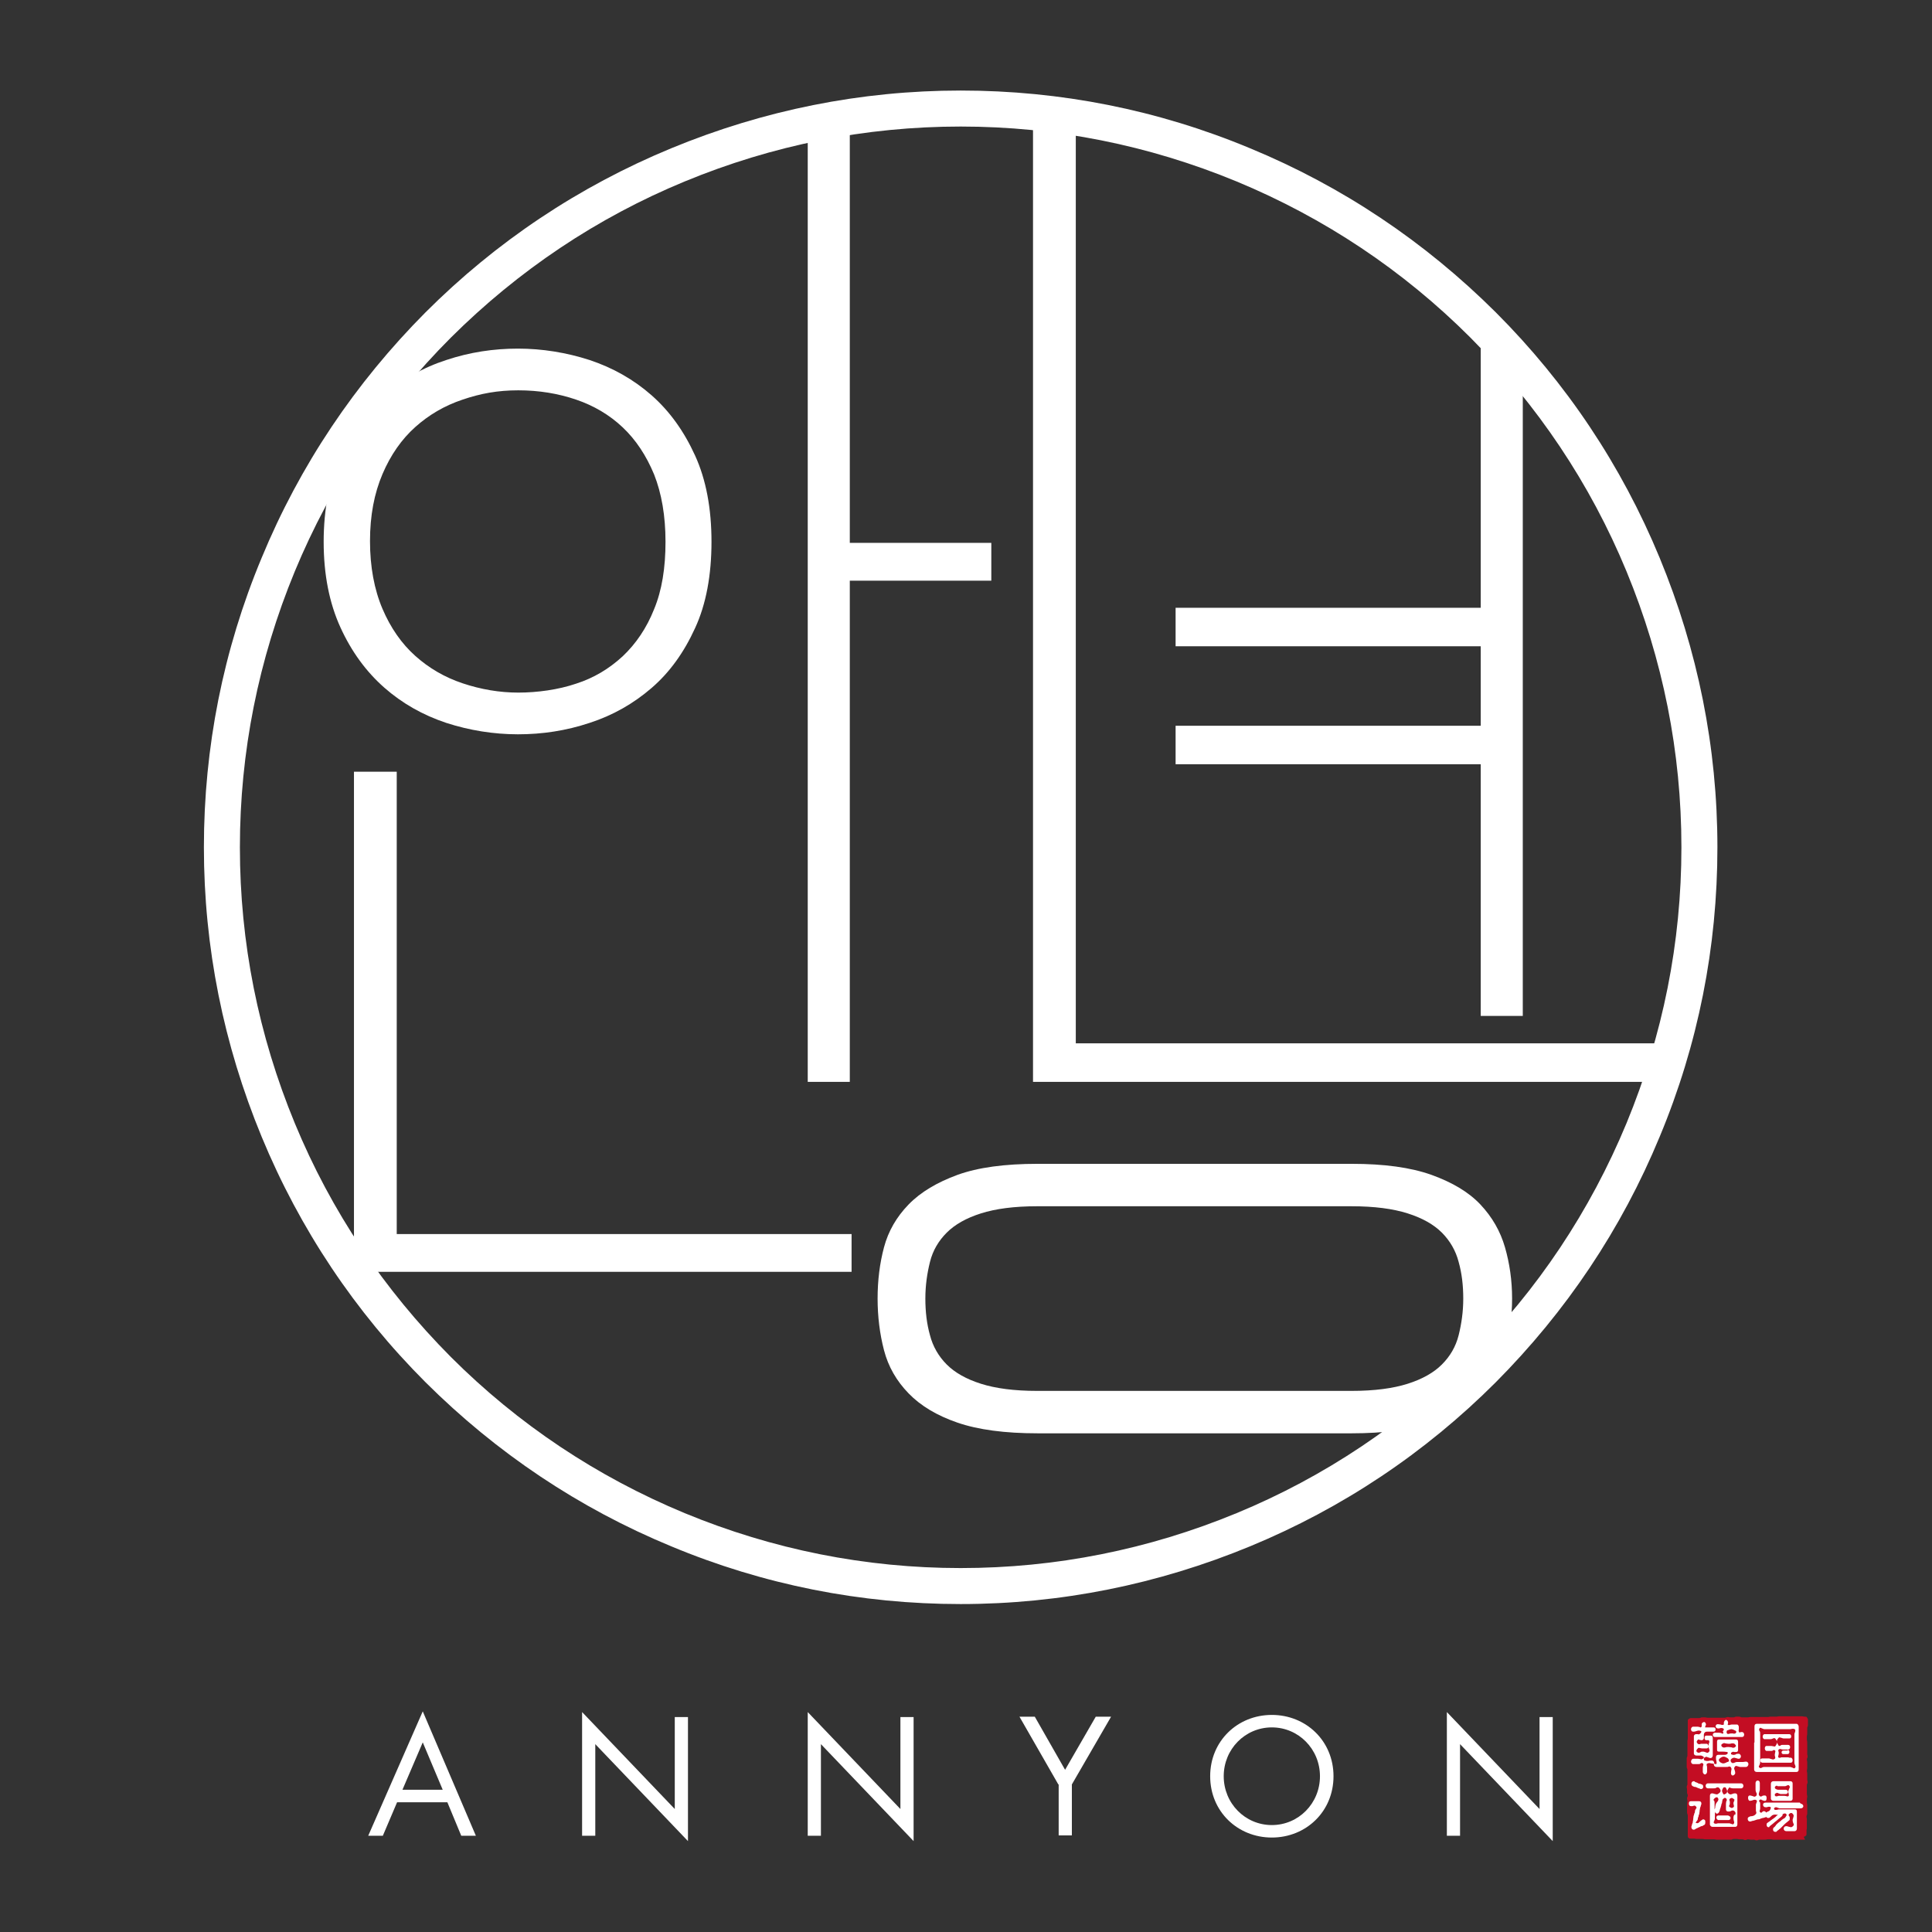 <?xml version="1.0" encoding="UTF-8"?> <svg xmlns="http://www.w3.org/2000/svg" id="_レイヤー_1" data-name="レイヤー_1" version="1.1" viewBox="0 0 542 542"><rect x="0" y="0" width="542" height="542" fill="#333333" stroke="none"/><defs><style> .st0 { fill: #fff; } .st1 { fill: #c30d23; } </style></defs><g><g><path class="st0" d="M269.5,450c-28,0-55.3-5.4-81.2-16.2-25.9-10.7-49-26.2-68.9-46-19.8-19.8-35.3-43-46-68.9-10.7-25.9-16.2-53.2-16.2-81.2s5.4-55.3,16.2-81.2c10.7-25.9,26.2-49,46-68.9,19.8-19.8,43-35.3,68.9-46,25.9-10.7,53.2-16.2,81.2-16.2h0c28,0,55.3,5.4,81.2,16.2,25.9,10.7,49,26.2,68.9,46,19.8,19.8,35.3,43,46,68.9,10.7,25.9,16.2,53.2,16.2,81.2s-5.4,55.3-16.2,81.2c-10.7,25.9-26.2,49-46,68.9-19.8,19.8-43,35.3-68.9,46-25.9,10.7-53.2,16.2-81.2,16.2ZM269.5,35.5c-26.7,0-52.7,5.2-77.4,15.4-24.7,10.2-46.7,25-65.6,43.8-18.9,18.9-33.6,41-43.8,65.6-10.2,24.7-15.4,50.7-15.4,77.4s5.2,52.7,15.4,77.4c10.2,24.7,25,46.7,43.8,65.6,18.9,18.9,41,33.6,65.6,43.8,24.7,10.2,50.7,15.4,77.4,15.4s52.7-5.2,77.4-15.4c24.7-10.2,46.7-25,65.6-43.8,18.9-18.9,33.6-41,43.8-65.6,10.2-24.7,15.4-50.7,15.4-77.4s-5.2-52.7-15.4-77.4c-10.2-24.7-25-46.7-43.8-65.6-18.9-18.9-41-33.6-65.6-43.8-24.7-10.2-50.7-15.4-77.4-15.4Z"></path><g><path class="st0" d="M90.8,152c0-9.2,1.6-17.3,4.7-24.1,3.1-6.9,7.2-12.5,12.3-17,5.1-4.5,10.9-7.8,17.4-9.9,6.6-2.2,13.3-3.2,20.1-3.2s13.6,1.1,20.1,3.2c6.6,2.2,12.4,5.5,17.4,9.9,5.1,4.5,9.1,10.1,12.2,16.9,3.1,6.8,4.6,14.9,4.6,24.2s-1.5,17.5-4.6,24.2c-3.1,6.8-7.1,12.4-12.2,16.8-5.1,4.4-10.9,7.7-17.4,9.8-6.6,2.2-13.3,3.2-20.1,3.2s-13.6-1.1-20.1-3.2c-6.6-2.2-12.4-5.5-17.4-9.9-5.1-4.5-9.2-10.1-12.3-16.9-3.1-6.8-4.7-14.8-4.7-24ZM186.7,152c0-7.3-1.1-13.6-3.2-18.9-2.2-5.3-5.1-9.7-8.8-13.2-3.7-3.5-8.1-6.1-13.1-7.8-5-1.7-10.4-2.6-16.2-2.6s-10.6.9-15.6,2.6c-5.1,1.7-9.5,4.3-13.3,7.7-3.8,3.4-6.9,7.8-9.2,13.2-2.3,5.4-3.5,11.6-3.5,18.8s1.2,13.6,3.5,19c2.3,5.4,5.4,9.8,9.2,13.2,3.8,3.4,8.2,6,13.3,7.7,5.1,1.7,10.3,2.6,15.6,2.6s11.2-.8,16.2-2.5c5-1.6,9.3-4.2,13.1-7.7,3.7-3.5,6.7-7.9,8.8-13.2,2.2-5.3,3.2-11.6,3.2-18.9ZM111.3,216.4v129.8h127.6v10.6H99.3v-140.3h12ZM278.1,162.9h-39.7v140.6h-11.8V33.6h11.8v118.7h39.7v10.6Z"></path><path class="st0" d="M289.8,33.6h12v259.1h167v10.8h-179V33.6ZM246.2,364.3c0-5.1.6-9.9,1.8-14.4,1.2-4.5,3.5-8.5,6.9-12,3.4-3.5,8-6.2,13.7-8.3,5.8-2.1,13.3-3.1,22.5-3.1h88.1c9.1,0,16.5,1,22.4,3.1,5.8,2.1,10.4,4.8,13.7,8.3,3.3,3.5,5.6,7.5,6.9,12,1.3,4.5,2,9.3,2,14.4s-.7,9.9-2,14.5c-1.3,4.6-3.6,8.6-6.9,12.1-3.3,3.5-7.9,6.2-13.7,8.2-5.8,2-13.3,3-22.4,3h-88.1c-9.2,0-16.7-1-22.5-3-5.8-2-10.3-4.7-13.7-8.2-3.4-3.5-5.7-7.5-6.9-12.1-1.2-4.6-1.8-9.5-1.8-14.5ZM410.5,364.3c0-3.7-.4-7.1-1.3-10.3-.8-3.1-2.4-5.9-4.7-8.2-2.3-2.3-5.5-4.1-9.6-5.4-4.1-1.3-9.3-2-15.8-2h-88.1c-6.5,0-11.7.7-15.8,2-4.1,1.3-7.3,3.1-9.6,5.4-2.3,2.3-3.9,5-4.7,8.2-.8,3.2-1.3,6.6-1.3,10.3s.4,7.1,1.3,10.3c.8,3.1,2.4,5.9,4.7,8.2,2.3,2.3,5.5,4.1,9.6,5.4,4.1,1.3,9.3,2,15.8,2h88.1c6.5,0,11.7-.7,15.8-2,4.1-1.3,7.3-3.1,9.6-5.4,2.3-2.3,3.9-5,4.7-8.2.8-3.2,1.3-6.6,1.3-10.3ZM427.2,97.7v187.3h-11.8v-70.6h-85.6v-10.8h85.6v-22.3h-85.6v-10.8h85.6v-72.8h11.8Z"></path></g></g><g><path class="st0" d="M125.6,505.6h-14.2l-4,9.4h-4.1l15.3-34.9,14.9,34.9h-4.1l-3.9-9.4ZM124.2,502.1l-5.6-13.3-5.7,13.3h11.3Z"></path><path class="st0" d="M163.3,515v-34.7l26,27.2v-25.8h3.7v34.8l-26-27.2v25.7h-3.7Z"></path><path class="st0" d="M226.6,515v-34.7l26,27.2v-25.8h3.7v34.8l-26-27.2v25.7h-3.7Z"></path><path class="st0" d="M296.9,500.6l-10.9-19h4.3l8.5,14.9,8.6-14.9h4.3l-11,19v14.3h-3.7v-14.3Z"></path><path class="st0" d="M339.5,498.3c0-9.9,7.7-17.2,17.3-17.2s17.3,7.3,17.3,17.2-7.7,17.2-17.3,17.2-17.3-7.3-17.3-17.2ZM343.3,498.3c0,7.6,6,13.7,13.5,13.7s13.5-6.1,13.5-13.7-6-13.7-13.5-13.7-13.5,6.1-13.5,13.7Z"></path><path class="st0" d="M405.9,515v-34.7l26,27.2v-25.8h3.7v34.8l-26-27.2v25.7h-3.7Z"></path></g></g><g><path class="st1" d="M506.4,516.1c-.4,0-.4,0-.8,0s-.4,0-.8,0-.4,0-.8,0-.4,0-.8,0-.4,0-.8,0-.4,0-.8,0-.4,0-.8,0-.4,0-.8,0-.4,0-.8,0-.4,0-.8,0-.4,0-.8,0-.4-.1-.8-.1-.4,0-.8,0-.4.1-.8.1-.4,0-.8,0-.4,0-.8,0-.4.2-.8.2-.4-.2-.8-.2-.4,0-.8,0-.4-.1-.8-.1-.4.2-.8.2-.4-.2-.8-.2-.4,0-.8,0-.4-.1-.8-.1-.4,0-.8,0-.4.2-.8.2-.4,0-.8,0-.4,0-.8,0-.4,0-.8,0-.4,0-.8,0-.4,0-.8,0-.4-.1-.8-.1-.4,0-.8,0-.4,0-.8,0-.4,0-.8,0-.4-.1-.8-.1-.4,0-.8,0-.4,0-.8,0-.4-.1-.8-.1-.4,0-.8,0c-.3,0-.5,0-.7-.2s-.2-.4-.2-.7c0-.4,0-.4,0-.8s0-.4,0-.8,0-.4,0-.8,0-.4,0-.8,0-.4,0-.8,0-.4,0-.8,0-.4,0-.8-.2-.4-.2-.8,0-.4,0-.8,0-.4,0-.8,0-.4,0-.8.1-.4.1-.8-.1-.4-.1-.8.2-.4.2-.8-.2-.4-.2-.8,0-.4,0-.8-.1-.4-.1-.8.2-.4.2-.8,0-.4,0-.8,0-.4,0-.8,0-.4,0-.8,0-.4,0-.8,0-.4,0-.8-.2-.4-.2-.8,0-.4,0-.8,0-.4,0-.8,0-.4,0-.8.2-.4.2-.8,0-.4,0-.8,0-.4,0-.8,0-.4,0-.8,0-.4,0-.8,0-.4,0-.8.1-.4.1-.8,0-.4,0-.8,0-.4,0-.8,0-.4,0-.8,0-.4,0-.8,0-.4,0-.8,0-.4,0-.8c0-.3,0-.5.2-.6s.4-.3.6-.3c.4,0,.4,0,.8,0s.4,0,.8,0,.4,0,.8,0,.4-.2.8-.2.4,0,.8,0,.4.1.8.1.4,0,.8,0,.4,0,.8,0,.4,0,.8,0,.4,0,.8,0,.4,0,.8,0,.4,0,.8,0,.4-.2.8-.2.4.1.8.1.4,0,.8,0,.4-.2.8-.2.4,0,.8,0,.4.2.8.2.4,0,.8,0,.4,0,.8,0,.4-.1.8-.1.4,0,.8,0,.4,0,.8,0,.4,0,.8,0,.4,0,.8,0,.4,0,.8,0,.4,0,.8,0,.4-.1.8-.1.4,0,.8,0,.4,0,.8,0,.4-.1.8-.1.4,0,.8,0,.4,0,.8,0,.4,0,.8,0,.4,0,.8,0,.4,0,.8,0,.4,0,.8,0,.4,0,.8,0,.4,0,.8,0,.4.1.8.1.5,0,.6.2.3.4.3.6c0,.4,0,.4,0,.8s0,.4,0,.8-.2.4-.2.8,0,.4,0,.8,0,.4,0,.8-.1.4-.1.8,0,.4,0,.8.1.4.1.8,0,.4,0,.8,0,.4,0,.8,0,.4,0,.8,0,.4,0,.8.1.4.1.8-.2.4-.2.8.1.4.1.8,0,.4,0,.8,0,.4,0,.8-.1.4-.1.8.1.4.1.8,0,.4,0,.8,0,.4,0,.8.1.4.1.8-.2.4-.2.8,0,.4,0,.8,0,.4,0,.8,0,.4,0,.8.1.4.1.8-.1.4-.1.8,0,.4,0,.8.1.4.1.8,0,.4,0,.8,0,.4,0,.8,0,.4,0,.8-.2.4-.2.8.1.4.1.8,0,.4,0,.8,0,.4,0,.8,0,.4,0,.8-.1.4-.1.8,0,.4,0,.8c0,.3,0,.5-.2.6s-.4.3-.6.3Z"></path><g><path class="st0" d="M483.5,486.2c-.2.2-.4.2-.6,0-.1,0-.3-.1-.6-.1s-.5,0-.6,0c-.2,0-.3,0-.6,0s-.6.2-.6.6.3.6.6.6.5,0,.7,0c.2,0,.4,0,.8,0s.6,0,.8,0c.2,0,.4,0,.8,0s.6,0,.8,0c.2,0,.4,0,.7,0s.6,0,.7,0c.2,0,.4,0,.8,0s.6,0,.7,0c.2,0,.4,0,.8,0s.6-.3.6-.7-.3-.7-.6-.7-.4,0-.5.1c-.2,0-.2,0-.3,0-.2-.4-.2-.6-.1-.8,0-.2,0-.4,0-.7s-.2-.7-.5-.7-.5,0-.7,0c-.2,0-.3,0-.6,0s-.5,0-.6.1c-.2,0-.4.1-.7,0,0,0,0,0,0,0,0,0,0-.1,0-.2,0-.1.1-.2.1-.4h0c0-.4-.3-.8-.6-.8s-.5.4-.6.7c0,.2,0,.3,0,.4,0,.2,0,.2,0,.2-.4.2-.6.1-.9,0-.2,0-.4-.1-.8-.1s-.6.3-.6.6.3.6.6.6.5,0,.7-.1c.3,0,.4-.1.8.1.2.1.2.2.2.3,0,.1-.1.3-.3.5ZM484.4,485.7c0-.2.2-.3.3-.3.5-.2.8-.3,1-.3s.6.1,1.1.4c.2,0,.3.2.3.4,0,.1-.1.3-.3.4-.3.1-.4.1-.6,0-.1,0-.3,0-.5,0s-.4,0-.6.1c-.2,0-.3.1-.5,0-.2-.2-.3-.4-.2-.5Z"></path><path class="st0" d="M489,494.3c-.4,0-.6,0-.8,0-.2,0-.4,0-.8,0s-.6.1-.8.2c-.3.1-.5.2-.8,0-.2-.2-.3-.4-.3-.6,0-.2.1-.4.4-.6.5-.3.7-.2,1-.1.2,0,.5.2.9.2s.6-.4.6-.7-.3-.7-.6-.7c-.4,0-.7,0-.9.2-.3.1-.6.2-1.1,0-.1,0-.2-.1-.2-.2,0-.1,0-.3.2-.4.3-.2.5-.2.7-.1.1,0,.3,0,.6,0s.5-.2.5-.6c0-.5,0-.8,0-1.1,0-.3,0-.5,0-1.1s-.3-.7-.6-.7-.6,0-.8,0c-.2,0-.4,0-.8,0s-.6,0-.8,0c-.2,0-.4,0-.8,0s-.6,0-.8,0c-.2,0-.4,0-.8,0s-.5.3-.5.6c0,.5,0,.8,0,1.1,0,.3,0,.5,0,1.1s.3.6.6.6c.4,0,.7,0,.9,0,.4,0,.6,0,1.3.1,0,0,.2,0,.2.2,0,.1,0,.3-.2.4-.3.2-.5.2-.7.2-.1,0-.3,0-.5,0s-.5,0-.6,0c-.2,0-.3,0-.7,0s-.6.3-.6.7,0,.7.1.9c0,.3.2.5,0,1,0,0,0,0,0,0,0,0-.1,0-.2,0-.1,0-.2-.1-.4-.1,0,0,0-.1,0-.2,0-.4-.3-.7-.6-.7s-.7,0-.9.1c-.3,0-.6.1-1.1-.1-.2,0-.3-.2-.3-.4,0-.2,0-.4.3-.5.3-.2.5-.2.8,0,.2,0,.4.2.8.2s.6-.4.6-.8,0-.6,0-.8c0-.2,0-.4,0-.8s0-.6,0-.8c0-.2,0-.4,0-.8s0-.6,0-.8c0-.2,0-.4,0-.8s-.2-.7-.5-.7-.5,0-.6,0c-.2,0-.3,0-.7,0s-.5.3-.5.7.2.6.5.6.3,0,.4,0c.2,0,.2,0,.3,0,.2.4.2.6,0,.9,0,.2-.1.4-.1.8s.1.6.2.8c.1.3.2.5-.1.8-.3.3-.5.3-.8.1-.2,0-.4-.2-.8-.2s-.6,0-.8.2c-.3.1-.5.2-.8,0-.2-.1-.3-.3-.3-.4,0-.2.1-.4.4-.7.2-.2.3-.2.6-.1.1,0,.3.1.6.1s.5,0,.6,0c.2,0,.3,0,.7,0s.5-.3.5-.6-.2-.7-.5-.7-.5,0-.7,0c-.2,0-.3,0-.6,0s-.4,0-.6.1c-.2,0-.3.1-.6-.1-.4-.4-.4-.7,0-1.1.2-.2.3-.1.5,0,.2,0,.3.1.6.1s.6-.3.6-.6c0-.3,0-.6,0-.8,0-.3,0-.5.3-.8.2-.2.3-.2.6-.2.1,0,.3,0,.6,0s.5,0,.6,0c.2,0,.3,0,.6,0s.6-.2.6-.6-.2-.6-.6-.6-.4,0-.6,0c-.1,0-.3,0-.6,0s-.4,0-.5,0c-.2,0-.3,0-.6,0-.1,0,0,0,0-.3,0-.1.1-.2.2-.4,0,0,0,0,0,0,0,0,0,0,0,0,0-.4-.2-.8-.5-.8s-.6.2-.7.5c0,.2,0,.4,0,.5,0,.2,0,.3-.1.4-.2.2-.3.1-.5,0-.1,0-.3-.1-.6-.1s-.5,0-.6,0c-.1,0-.3,0-.6,0s-.6.3-.6.7.2.7.6.7.8-.1,1-.2c.4-.1.6-.2,1.1,0,.2,0,.2.2.2.2,0,.2-.2.4-.4.6-.3.2-.4.2-.6.1-.1,0-.3,0-.5,0s-.6.2-.6.6,0,.6,0,.8c0,.2,0,.4,0,.8s0,.6,0,.8c0,.2,0,.4,0,.8s0,.6,0,.8c0,.2,0,.4,0,.8s.4.6.7.6.6,0,.8,0c.3,0,.5-.1,1,.2.1,0,.3.2.3.3,0,.1,0,.3-.3.4-.3.2-.4.2-.7.1-.2,0-.4-.1-.6-.1s-.5,0-.7,0c-.2,0-.4,0-.7,0s-.6.4-.6.8.3.7.6.7.5,0,.7,0c.2,0,.4,0,.7,0s.5,0,.7-.2c.2-.1.4-.2.6,0,.2.2.2.3.1.6,0,.1-.1.3-.1.6s0,.4,0,.6c0,.2,0,.3,0,.6s.3.7.6.7.6-.4.6-.7,0-.5,0-.6c0-.2,0-.3,0-.6s0-.4-.1-.6c0-.3-.1-.4.1-.5.5-.3.7-.2,1.1-.1.2,0,.5.1.8.1,0,0,0,.1,0,.2,0,.4.3.7.7.7s.5,0,.7,0c.2,0,.3,0,.7,0s.5,0,.7,0c.2,0,.3,0,.7,0s.5,0,.6-.1c.3,0,.4-.1.6.1.3.4.3.6.2.9,0,.2-.1.4-.1.8s.2.7.5.7.7-.4.7-.7-.1-.7-.2-.9c-.1-.3-.2-.5.1-.9.3-.3.4-.2.7-.1.2,0,.5.2.8.2s.6,0,.8,0c.2,0,.4,0,.8,0s.7-.4.7-.8-.3-.7-.7-.7ZM485.1,493.9c0,.2-.2.3-.4.4-.2,0-.3.1-.5.2-.7.3-.9.3-1.6-.1-.2-.2-.4-.4-.4-.6,0-.2.1-.4.4-.6.4-.3.7-.4,1-.4s.6.2,1,.4c.3.2.4.4.4.7ZM486.7,490.2c-.5.2-.7.1-.9,0-.2,0-.5-.1-.9-.1s-.6,0-.8.1c-.3,0-.5.2-.9-.1-.2-.1-.3-.3-.3-.5s.1-.3.3-.4c.4-.3.6-.2.9-.1.2,0,.5.1.8.1s.6,0,.8-.1c.3,0,.5-.1.9.1.2.2.4.4.4.6,0,.1-.1.3-.3.3Z"></path><path class="st0" d="M501.5,491.1c-.3,0-.5,0-.6,0-.2,0-.3,0-.6,0s-.5.2-.5.5.2.5.5.5.4,0,.6,0c.2,0,.3,0,.6,0s.5-.3.5-.6-.2-.6-.5-.6Z"></path><path class="st0" d="M492.1,488.9c0,.4,0,.6,0,.7,0,.2,0,.4,0,.8s0,.6,0,.8c0,.2,0,.4,0,.7s0,.6,0,.8c0,.2,0,.4,0,.7s0,.6,0,.7c0,.2,0,.4,0,.8s0,.6,0,.7c0,.2,0,.4,0,.8s.3.7.7.7.6,0,.8,0c.2,0,.4,0,.8,0s.6,0,.8,0c.2,0,.4,0,.8,0s.6,0,.8,0c.2,0,.4,0,.8,0s.6,0,.8,0c.2,0,.4,0,.8,0s.6,0,.8,0c.2,0,.4,0,.8,0s.6,0,.8,0c.2,0,.4,0,.8,0s.6,0,.8,0c.2,0,.4,0,.8,0s.6-.3.6-.7,0-.6,0-.7c0-.2,0-.4,0-.8s0-.6,0-.8c0-.2,0-.4,0-.7s0-.6,0-.7c0-.2,0-.4,0-.8s0-.6,0-.7c0-.2,0-.4,0-.8s0-.6,0-.8c0-.2,0-.4,0-.7s0-.6,0-.7c0-.2,0-.4,0-.8s0-.6,0-.8c0-.2,0-.4,0-.7s0-.5,0-.7c0-.2,0-.4,0-.8s-.3-.8-.6-.8-.6,0-.8,0c-.2,0-.4,0-.8,0s-.6,0-.8,0c-.2,0-.4,0-.8,0s-.6,0-.8,0c-.2,0-.4,0-.8,0s-.6,0-.8,0c-.2,0-.4,0-.8,0s-.6,0-.8,0c-.2,0-.4,0-.8,0s-.6,0-.8,0c-.2,0-.4,0-.8,0s-.6,0-.8,0c-.2,0-.4,0-.8,0s-.6.3-.6.7,0,.5,0,.7c0,.2,0,.4,0,.8s0,.6,0,.8c0,.2,0,.4,0,.7s0,.6,0,.7c0,.2,0,.4,0,.8ZM503.4,485c.3.3.3.5.2.8,0,.1-.1.3-.2.6,0,.5,0,.7,0,.9,0,.2,0,.3,0,.7s0,.6,0,.8c0,.2,0,.4,0,.8s0,.6,0,.8c0,.2,0,.4,0,.8s0,.6,0,.8c0,.2,0,.4,0,.8s0,.6,0,.8c0,.2,0,.4,0,.8s.1.6.2.8c.1.3.2.4,0,.7-.2.3-.4.2-.7,0-.2,0-.4-.2-.7-.2s-.6,0-.7,0c-.2,0-.4,0-.7,0s-.6,0-.7,0c-.2,0-.4,0-.7,0s-.6,0-.8,0c-.2,0-.4,0-.7,0s-.6,0-.7,0c-.2,0-.4,0-.7,0s-.5,0-.7,0c-.2,0-.4,0-.8,0s-.6.1-.7.2c-.3.1-.4.2-.7,0-.3-.3-.2-.4,0-.7,0-.2.2-.4.2-.8s0-.6,0-.8c0-.2,0-.4,0-.8s0-.6,0-.8c0-.2,0-.4,0-.8s0-.6,0-.8c0-.2,0-.4,0-.8s0-.6,0-.8c0-.2,0-.4,0-.8s0-.6,0-.8c0-.2,0-.4,0-.8s0-.6-.2-.8c-.1-.3-.2-.4,0-.7.2-.3.4-.2.7,0,.2,0,.4.2.7.2s.6,0,.7,0c.2,0,.4,0,.7,0s.6,0,.7,0c.2,0,.4,0,.7,0s.6,0,.7,0c.2,0,.4,0,.7,0s.6,0,.7,0c.2,0,.4,0,.7,0s.6,0,.7,0c.2,0,.4,0,.7,0s.5,0,.7-.1c.3,0,.4-.1.7.1Z"></path><path class="st0" d="M502,493c-.2,0-.3,0-.6,0s-.5,0-.6,0c-.2,0-.3,0-.7,0s-.5,0-.6.1c-.2,0-.3.1-.5,0-.2-.2-.2-.3-.1-.6,0-.2.1-.3.1-.6s0-.5-.1-.6c0-.2-.1-.3.1-.5.3-.2.4-.2.6-.1.2,0,.3.1.6.1s.5,0,.7,0c.2,0,.3,0,.7,0s.6-.3.6-.7-.3-.6-.6-.6-.5,0-.7,0c-.2,0-.3,0-.7,0s-.5,0-.7.2c-.3.1-.4.2-.6-.1-.2-.3-.3-.6-.4-.8,0-.2,0-.4,0-.5,0-.2.2-.5.4-.7.2-.3.4-.2.7-.1.2,0,.5.2.8.2s.6,0,.8,0c.2,0,.4,0,.8,0s.5-.3.5-.6-.2-.6-.5-.6-.5,0-.7,0c-.2,0-.4,0-.7,0s-.5,0-.7,0c-.2,0-.4,0-.7,0s-.5,0-.7,0c-.2,0-.4,0-.7,0s-.5,0-.7,0c-.2,0-.4,0-.7,0s-.5,0-.7,0c-.2,0-.4,0-.7,0s-.5.4-.5.7.2.7.5.7.6,0,.8,0c.2,0,.4,0,.8,0s.6-.1.8-.2c.3-.1.4-.2.7.1.2.3.3.5.4.7,0,.2,0,.3,0,.5,0,.2-.2.5-.4.8-.1.2-.2.2-.6.1-.2,0-.4-.1-.6-.1s-.5,0-.6,0c-.2,0-.3,0-.7,0s-.5.4-.5.7.2.7.5.7.5,0,.6,0c.2,0,.3,0,.6,0s.5,0,.6-.2c.2,0,.3-.1.5,0,.2.2.2.3.1.6,0,.2-.1.4-.1.6s0,.5.1.6c0,.3.1.4-.1.6-.4.3-.6.2-.9.1-.2,0-.5-.2-.8-.2s-.7,0-.9,0c-.2,0-.4,0-.9,0s-.6.3-.6.6.3.6.6.6.6,0,.8,0c.2,0,.4,0,.8,0s.6,0,.8,0c.2,0,.4,0,.8,0s.6,0,.8,0c.2,0,.4,0,.8,0s.6,0,.8,0c.2,0,.4,0,.8,0s.6,0,.8,0c.2,0,.4,0,.8,0s.5-.4.5-.7-.2-.7-.5-.7-.5,0-.7,0Z"></path><path class="st0" d="M488.9,500.3c-.4,0-.5,0-.7,0-.2,0-.3,0-.7,0s-.5,0-.7,0c-.2,0-.4,0-.7,0s-.5,0-.7,0c-.2,0-.4,0-.7,0s-.5,0-.7,0c-.2,0-.4,0-.7,0s-.5,0-.7,0c-.2,0-.4,0-.7,0s-.5,0-.7,0c-.2,0-.3,0-.7,0s-.5,0-.7,0c-.2,0-.4,0-.7,0s-.6.3-.6.7.3.7.6.7.6,0,.8,0c.2,0,.4,0,.8,0s.6,0,.8-.2c.3-.1.5-.2.8.1.3.3.4.6.4.8,0,.3-.2.5-.5.7-.4.4-.7.3-1,.2-.2,0-.5-.2-.9-.2s-.6.3-.6.7,0,.6,0,.8c0,.2,0,.4,0,.8s0,.6,0,.8c0,.2,0,.4,0,.8s0,.6,0,.8c0,.2,0,.4,0,.8s0,.6,0,.8c0,.2,0,.4,0,.8s0,.6,0,.8c0,.2,0,.4,0,.8s.4.7.7.7.6,0,.8,0c.2,0,.4,0,.8,0s.6,0,.8,0c.2,0,.4,0,.8,0s.6,0,.8,0c.2,0,.4,0,.8,0s.6,0,.8,0c.2,0,.4,0,.8,0s.6-.3.6-.7,0-.6,0-.8c0-.2,0-.4,0-.8s0-.6,0-.8c0-.2,0-.4,0-.8s0-.6,0-.8c0-.2,0-.4,0-.8s0-.6,0-.8c0-.2,0-.4,0-.8s0-.6,0-.8c0-.2,0-.4,0-.8s-.2-.7-.6-.7-.7.1-.9.2c-.3.1-.5.2-.9-.1-.6-.5-.5-.9,0-1.6.2-.2.3-.2.5,0,.2,0,.4.1.6.1s.5,0,.6,0c.2,0,.3,0,.6,0s.5,0,.6,0c.2,0,.3,0,.6,0s.6-.3.6-.7-.3-.7-.6-.7ZM486.5,509.1c0,.2-.2.4-.2.7,0,.4,0,.7.1,1,.1.3.2.5,0,.8-.2.3-.3.2-.6.1-.2,0-.4-.2-.7-.2s-.5,0-.7,0c-.2,0-.4,0-.7,0s-.5,0-.7,0c-.2,0-.3,0-.7,0s-.5,0-.7.1c-.3,0-.4.1-.7-.1-.2-.2-.2-.4,0-.6,0-.2.2-.4.2-.7s0-.5,0-.7c0-.2,0-.4,0-.7s0-.4,0-.6c0,.3.3.6.6.6s.5-.3.6-.5c.1-.3.2-.4.2-.6,0-.2.1-.3.2-.6.1-.3.1-.5.2-.7,0-.2,0-.3.2-.6,0-.2,0-.4.1-.6,0-.2,0-.4.3-.6.2-.2.4-.3.5-.2.1,0,.2,0,.3.2.2.3.2.5,0,.7,0,.2-.1.4-.1.7s0,.6,0,.8c0,.2,0,.4,0,.8s.3.6.6.6.6,0,.9-.2c.3-.1.5-.2.9.1.4.4.3.6.2,1ZM480.8,505.2c-.1-.3-.1-.4.1-.6.3-.3.5-.4.7-.4s0,0,0,0c.2,0,.3.1.4.3.2.4,0,.5-.1.8-.2.2-.3.4-.5.7-.1.4-.2.6-.2.8,0,.2,0,.4-.2.8,0,0,0,0,0,0,0,0,0,0,0,.2,0-.2,0-.3,0-.6s0-.5,0-.7c0-.2,0-.4,0-.7s0-.5-.2-.7ZM486.5,505.2c0,.1-.1.3-.2.5,0,.3,0,.5.1.7,0,.2.1.3,0,.5-.4.4-.7.4-1.2,0-.2-.2-.2-.3,0-.5,0-.2.1-.3.1-.6s0-.5-.1-.6c0-.2-.1-.3,0-.5.2-.2.4-.3.6-.3s.4.1.6.3c.3.2.2.3,0,.6ZM484.1,503.2c-.2.1-.4.3-.5.2,0,0-.1,0-.2-.2-.4-.7-.4-.9,0-1.6,0-.1.2-.2.4-.2s.3,0,.4.2h0c.4.8.5,1.1,0,1.6Z"></path><path class="st0" d="M484.9,509.3c-.3,0-.5,0-.7,0-.2,0-.4,0-.7,0s-.5,0-.7,0c-.2,0-.3,0-.7,0s-.6.3-.6.6.3.7.6.7.5,0,.7,0c.2,0,.3,0,.7,0s.5,0,.7,0c.2,0,.3,0,.7,0s.6-.3.6-.6-.3-.6-.6-.6Z"></path><path class="st0" d="M478.4,510.9c0-.3-.3-.5-.6-.5s-.1,0-.2.1c0,0,0,0,0,0-.4.2-.6.4-.8.6-.3.3-.5.5-1,.3-.1,0-.1,0-.1,0,0,0,.1-.3.2-.4.2-.2.4-.5.4-.7,0-.3.1-.5.2-.7,0-.2,0-.3.2-.7,0-.3.1-.5.1-.7,0-.2,0-.3.1-.7,0-.3.1-.5.2-.7,0-.2.1-.3.2-.7,0,0,0-.2,0-.2,0-.4-.3-.6-.7-.6-.5,0-.8,0-1.1,0-.3,0-.6,0-1.1,0s-.6.3-.6.7.2.7.6.7.5,0,.7-.1c.3-.1.4-.1.7.2.2.3.2.4,0,.6-.1.2-.3.4-.3.7,0,.4-.1.5-.2.7,0,.2-.1.4-.2.7,0,.4-.1.6-.1.8,0,.2,0,.4-.1.7,0,.4-.1.5-.2.7,0,.2-.1.4-.2.7,0,0,0,.2,0,.2h0c0,.4.3.7.6.7s.1,0,.2,0c0,0,0,0,0,0h0c.4-.2.5-.3.7-.4.2,0,.3-.2.7-.3.4-.2.5-.3.7-.3.2,0,.3-.1.6-.3.2,0,.4-.3.4-.6s0-.1,0-.2h0Z"></path><path class="st0" d="M475.6,501.3c.1,0,.3.1.5.2.3.1.4.2.5.2.1,0,.3.1.5.2,0,0,0,0,.1,0s0,0,0,0c0,0,0,0,0,0,.3,0,.5-.2.6-.4h0s0,0,0,0c0,0,0-.1,0-.2,0-.3,0-.6-.4-.7-.3-.1-.4-.2-.6-.2-.1,0-.3,0-.5-.2-.3-.1-.4-.2-.5-.2-.1,0-.3-.1-.5-.3,0,0-.2,0-.2,0,0,0,0,0,0,0-.3,0-.6.3-.6.7s.2.6.4.7c.3.1.4.2.5.2Z"></path><path class="st0" d="M504.9,505.7c-.4,0-.6,0-.8,0-.2,0-.4,0-.8,0s-.6,0-.8,0c-.2,0-.4,0-.8,0s-.6,0-.8,0c-.2,0-.4,0-.8,0s-.6,0-.8,0c-.2,0-.4,0-.8,0s-.6,0-.8,0c-.2,0-.4,0-.8,0s-.6,0-.8,0c-.2,0-.4,0-.8,0s-.7.2-.7.6.3.7.7.7.5,0,.6-.1c.2,0,.4-.1.7,0s.2.4,0,.8c-.2.4-.4.4-.6.5-.1,0-.3.1-.5.3h0c-.1-.2-.4-.4-.6-.4s-.1,0-.1,0c0,0,0,0,0,0-.2,0-.4.2-.5.3-.2.2-.3.2-.5,0-.2-.2-.2-.3-.1-.5,0-.2.1-.3.1-.6s0-.5,0-.6c0-.2,0-.3,0-.6s0-.5-.2-.6c-.1-.2-.2-.4,0-.5.3-.3.5-.2.7,0,.2,0,.4.2.8.2s.5-.3.5-.8-.2-.7-.5-.7-.6,0-.8.2c-.3.1-.4.2-.7-.1-.3-.4-.2-.5-.1-.9,0-.2.2-.5.2-.9s0-.7,0-.9c0-.2,0-.4,0-.9s-.3-.7-.6-.7-.6.3-.6.7,0,.7,0,.9c0,.2,0,.5,0,.9s.1.7.2.9c.2.3.2.5,0,.9-.4.3-.6.3-.9.1-.2,0-.5-.2-.9-.2s-.5.3-.5.7.2.8.5.8.7-.1.9-.2c.3-.1.5-.2.9,0,.3.2.2.3.1.6,0,.2-.2.4-.2.7s0,.5,0,.7c0,.2,0,.4,0,.7s0,.5.1.6c0,.2.1.3-.1.6-.5.5-.7.5-1.1.6-.2,0-.5,0-.8.2-.3.1-.4.3-.4.6,0,.4.3.7.6.7s.1,0,.2,0c0,0,0,0,0,0,.4-.1.5-.2.7-.2.2,0,.3-.1.7-.2.3-.1.5-.2.7-.2.2,0,.4,0,.7-.2.4-.1.5-.2.7-.2.2,0,.3-.1.7-.2,0,0,.1,0,.2-.1.1.2.3.3.5.3s0,0,0,0c0,0,.2,0,.3,0,.3-.2.4-.3.6-.5.2-.2.3-.3.7-.4.4-.1.6,0,.8,0,.1,0,.2,0,.4,0,0,0,0,0,0,0-.3.2-.4.3-.8.7-.3.2-.4.3-.5.4-.1,0-.3.2-.6.4-.3.2-.4.3-.5.4-.1,0-.3.2-.6.4-.2.1-.2.4-.2.5,0,0,0,0,0,0,0,.4.2.7.5.7s.2,0,.3-.2h0c.3-.3.5-.4.6-.5.1-.1.3-.2.5-.4.3-.2.4-.4.6-.5.1-.1.3-.2.6-.5.3-.2.4-.4.6-.5.1-.1.3-.2.5-.4.1-.1.3-.3.3-.5s0-.1,0-.2c.1,0,.2,0,.3-.1.3-.1.3-.1.6,0,.3.3.3.4,0,.8-.2.4-.3.4-.6.6-.1,0-.3.2-.6.4-.3.3-.4.4-.6.5-.1.1-.3.2-.6.5-.3.3-.4.4-.5.6-.1.1-.2.3-.5.5-.2.2-.2.4-.2.5,0,.4.2.7.6.7s0,0,0,0c0,0,0,0,0,0,0,0,.2,0,.3,0,.3-.3.4-.4.6-.5.1-.1.3-.3.6-.5.3-.3.4-.4.6-.6.1-.1.3-.3.6-.6.3-.3.5-.4.6-.5.1-.1.3-.2.6-.5.2-.1.2-.3.2-.6s0-.5-.2-.6c-.1-.2-.2-.4,0-.6.2-.2.4-.3.6-.3.2,0,.3.1.5.3.3.4.2.6.1.9,0,.2-.2.5-.2.8s.1.7.2.9c.2.3.2.5-.1.8-.4.4-.6.3-1,.2-.2,0-.5-.2-.9-.2s-.7.3-.7.7.3.7.7.7.4,0,.6,0c.2,0,.3,0,.6,0s.5,0,.6,0c.2,0,.3,0,.6,0s.6-.3.6-.7,0-.6,0-.8c0-.2,0-.4,0-.8s0-.6,0-.8c0-.2,0-.4,0-.8s0-.6,0-.8c0-.2,0-.4,0-.8s-.2-.6-.5-.6-.5,0-.7,0c-.2,0-.4,0-.8,0s-.6,0-.7,0c-.2,0-.4,0-.7,0s-.5,0-.7,0c-.2,0-.4,0-.7,0s-.5,0-.7.1c-.2,0-.4.1-.7,0-.1,0-.2-.2-.2-.3,0-.1,0-.2.2-.3.3-.2.5-.1.7,0,.2,0,.4.2.7.2s.6,0,.8,0c.2,0,.4,0,.7,0s.6,0,.7,0c.2,0,.4,0,.7,0s.5,0,.7,0c.2,0,.4,0,.8,0s.6,0,.8,0c.2,0,.4,0,.7,0s.7-.2.7-.6-.4-.7-.7-.7Z"></path><path class="st0" d="M502.9,500.3c0-.4-.3-.6-.6-.6s-.6,0-.8,0c-.2,0-.4,0-.8,0s-.6,0-.8,0c-.2,0-.4,0-.8,0s-.6,0-.8,0c-.2,0-.4,0-.8,0s-.7.3-.7.7,0,.5,0,.7c0,.2,0,.3,0,.7s0,.5,0,.7c0,.2,0,.3,0,.7s0,.5,0,.7c0,.2,0,.4,0,.7s.3.6.7.6.6,0,.8,0c.2,0,.4,0,.8,0s.6,0,.8,0c.2,0,.4,0,.8,0s.6,0,.8,0c.2,0,.4,0,.8,0s.6-.3.6-.6v-1.4c0-.4,0-.5,0-.7,0-.2,0-.3,0-.7s0-.5,0-.7c0-.2,0-.4,0-.7ZM501.9,501.8c0,.2-.1.3-.2.6,0,.4,0,.6.1.8,0,.2.1.4,0,.6-.2.2-.3.2-.6.1-.2,0-.3-.1-.6-.1s-.5,0-.6,0c-.2,0-.3,0-.7,0s-.5,0-.6.1c-.2,0-.4.1-.6,0-.2-.1-.2-.3-.2-.4,0-.2,0-.3.3-.4.3-.2.4-.2.7,0,.2,0,.4.2.7.2s.6,0,.7,0c.2,0,.4,0,.7,0s.6-.3.6-.6-.3-.6-.6-.6-.6,0-.7,0c-.2,0-.4,0-.7,0s-.4,0-.6,0c-.3,0-.4,0-.8-.2-.2-.1-.3-.3-.3-.4,0-.2.1-.3.2-.4.3-.2.4-.2.6,0,.2,0,.3,0,.6,0s.5,0,.6,0c.2,0,.3,0,.7,0s.5-.1.7-.2c.3-.1.4-.2.6,0,.3.3.2.5.1.8Z"></path></g></g></svg> 